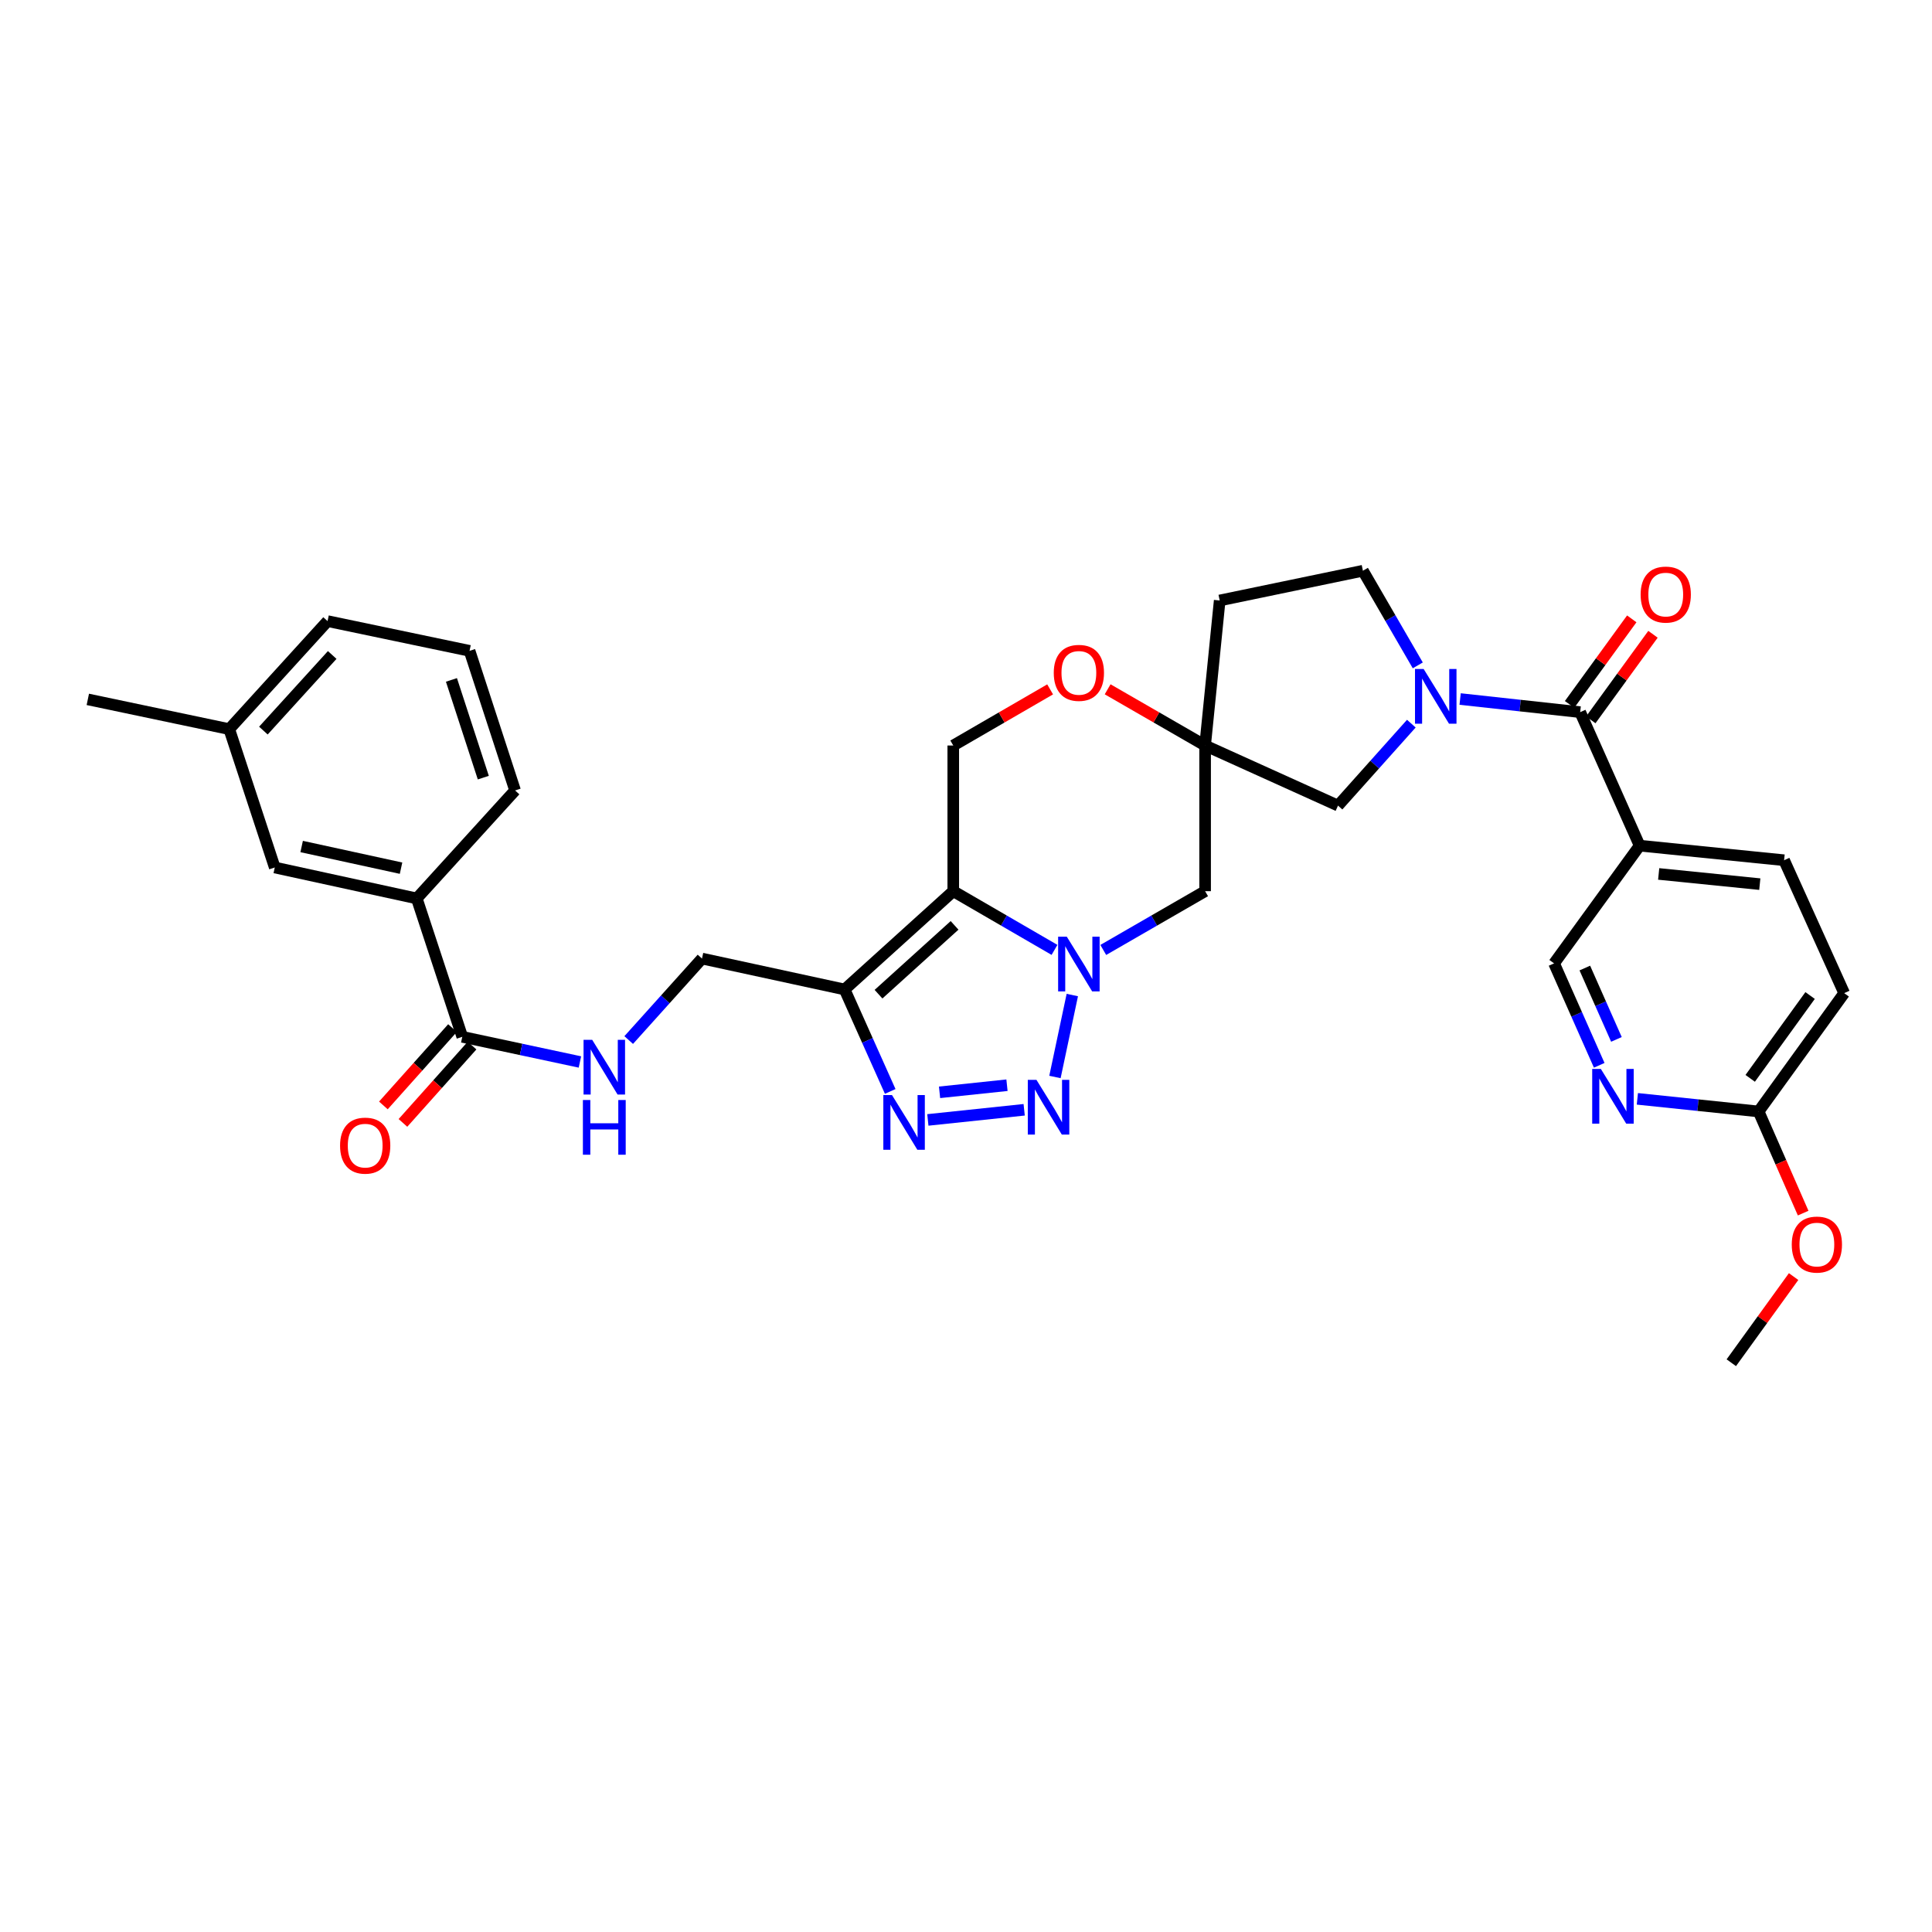<?xml version='1.0' encoding='iso-8859-1'?>
<svg version='1.1' baseProfile='full'
              xmlns='http://www.w3.org/2000/svg'
                      xmlns:rdkit='http://www.rdkit.org/xml'
                      xmlns:xlink='http://www.w3.org/1999/xlink'
                  xml:space='preserve'
width='1000px' height='1000px' viewBox='0 0 1000 1000'>
<!-- END OF HEADER -->
<rect style='opacity:1.0;fill:#FFFFFF;stroke:none' width='1000' height='1000' x='0' y='0'> </rect>
<path class='bond-0' d='M 545.806,491.66 L 519.607,476.466' style='fill:none;fill-rule:evenodd;stroke:#0000FF;stroke-width:6px;stroke-linecap:butt;stroke-linejoin:miter;stroke-opacity:1' />
<path class='bond-0' d='M 519.607,476.466 L 493.408,461.273' style='fill:none;fill-rule:evenodd;stroke:#000000;stroke-width:6px;stroke-linecap:butt;stroke-linejoin:miter;stroke-opacity:1' />
<path class='bond-1' d='M 555.025,515.032 L 546.042,557.447' style='fill:none;fill-rule:evenodd;stroke:#0000FF;stroke-width:6px;stroke-linecap:butt;stroke-linejoin:miter;stroke-opacity:1' />
<path class='bond-8' d='M 571.051,491.692 L 597.408,476.482' style='fill:none;fill-rule:evenodd;stroke:#0000FF;stroke-width:6px;stroke-linecap:butt;stroke-linejoin:miter;stroke-opacity:1' />
<path class='bond-8' d='M 597.408,476.482 L 623.766,461.273' style='fill:none;fill-rule:evenodd;stroke:#000000;stroke-width:6px;stroke-linecap:butt;stroke-linejoin:miter;stroke-opacity:1' />
<path class='bond-2' d='M 493.408,461.273 L 437.17,512.155' style='fill:none;fill-rule:evenodd;stroke:#000000;stroke-width:6px;stroke-linecap:butt;stroke-linejoin:miter;stroke-opacity:1' />
<path class='bond-2' d='M 494.081,478.972 L 454.715,514.59' style='fill:none;fill-rule:evenodd;stroke:#000000;stroke-width:6px;stroke-linecap:butt;stroke-linejoin:miter;stroke-opacity:1' />
<path class='bond-10' d='M 493.408,461.273 L 493.408,385.877' style='fill:none;fill-rule:evenodd;stroke:#000000;stroke-width:6px;stroke-linecap:butt;stroke-linejoin:miter;stroke-opacity:1' />
<path class='bond-3' d='M 530.109,574.42 L 480.254,579.67' style='fill:none;fill-rule:evenodd;stroke:#0000FF;stroke-width:6px;stroke-linecap:butt;stroke-linejoin:miter;stroke-opacity:1' />
<path class='bond-3' d='M 521.209,561.706 L 486.311,565.381' style='fill:none;fill-rule:evenodd;stroke:#0000FF;stroke-width:6px;stroke-linecap:butt;stroke-linejoin:miter;stroke-opacity:1' />
<path class='bond-16' d='M 437.17,512.155 L 363.351,496.149' style='fill:none;fill-rule:evenodd;stroke:#000000;stroke-width:6px;stroke-linecap:butt;stroke-linejoin:miter;stroke-opacity:1' />
<path class='bond-33' d='M 437.17,512.155 L 448.972,538.538' style='fill:none;fill-rule:evenodd;stroke:#000000;stroke-width:6px;stroke-linecap:butt;stroke-linejoin:miter;stroke-opacity:1' />
<path class='bond-33' d='M 448.972,538.538 L 460.774,564.921' style='fill:none;fill-rule:evenodd;stroke:#0000FF;stroke-width:6px;stroke-linecap:butt;stroke-linejoin:miter;stroke-opacity:1' />
<path class='bond-4' d='M 730.505,374.561 L 711.53,395.772' style='fill:none;fill-rule:evenodd;stroke:#0000FF;stroke-width:6px;stroke-linecap:butt;stroke-linejoin:miter;stroke-opacity:1' />
<path class='bond-4' d='M 711.53,395.772 L 692.554,416.983' style='fill:none;fill-rule:evenodd;stroke:#000000;stroke-width:6px;stroke-linecap:butt;stroke-linejoin:miter;stroke-opacity:1' />
<path class='bond-5' d='M 755.762,361.815 L 786.829,365.21' style='fill:none;fill-rule:evenodd;stroke:#0000FF;stroke-width:6px;stroke-linecap:butt;stroke-linejoin:miter;stroke-opacity:1' />
<path class='bond-5' d='M 786.829,365.21 L 817.897,368.605' style='fill:none;fill-rule:evenodd;stroke:#000000;stroke-width:6px;stroke-linecap:butt;stroke-linejoin:miter;stroke-opacity:1' />
<path class='bond-35' d='M 733.842,344.397 L 719.639,319.904' style='fill:none;fill-rule:evenodd;stroke:#0000FF;stroke-width:6px;stroke-linecap:butt;stroke-linejoin:miter;stroke-opacity:1' />
<path class='bond-35' d='M 719.639,319.904 L 705.437,295.411' style='fill:none;fill-rule:evenodd;stroke:#000000;stroke-width:6px;stroke-linecap:butt;stroke-linejoin:miter;stroke-opacity:1' />
<path class='bond-7' d='M 817.897,368.605 L 848.678,437.71' style='fill:none;fill-rule:evenodd;stroke:#000000;stroke-width:6px;stroke-linecap:butt;stroke-linejoin:miter;stroke-opacity:1' />
<path class='bond-21' d='M 823.388,372.596 L 839.484,350.449' style='fill:none;fill-rule:evenodd;stroke:#000000;stroke-width:6px;stroke-linecap:butt;stroke-linejoin:miter;stroke-opacity:1' />
<path class='bond-21' d='M 839.484,350.449 L 855.581,328.302' style='fill:none;fill-rule:evenodd;stroke:#FF0000;stroke-width:6px;stroke-linecap:butt;stroke-linejoin:miter;stroke-opacity:1' />
<path class='bond-21' d='M 812.406,364.613 L 828.502,342.467' style='fill:none;fill-rule:evenodd;stroke:#000000;stroke-width:6px;stroke-linecap:butt;stroke-linejoin:miter;stroke-opacity:1' />
<path class='bond-21' d='M 828.502,342.467 L 844.599,320.32' style='fill:none;fill-rule:evenodd;stroke:#FF0000;stroke-width:6px;stroke-linecap:butt;stroke-linejoin:miter;stroke-opacity:1' />
<path class='bond-6' d='M 623.766,385.877 L 623.766,461.273' style='fill:none;fill-rule:evenodd;stroke:#000000;stroke-width:6px;stroke-linecap:butt;stroke-linejoin:miter;stroke-opacity:1' />
<path class='bond-11' d='M 623.766,385.877 L 598.538,371.328' style='fill:none;fill-rule:evenodd;stroke:#000000;stroke-width:6px;stroke-linecap:butt;stroke-linejoin:miter;stroke-opacity:1' />
<path class='bond-11' d='M 598.538,371.328 L 573.31,356.779' style='fill:none;fill-rule:evenodd;stroke:#FF0000;stroke-width:6px;stroke-linecap:butt;stroke-linejoin:miter;stroke-opacity:1' />
<path class='bond-12' d='M 623.766,385.877 L 692.554,416.983' style='fill:none;fill-rule:evenodd;stroke:#000000;stroke-width:6px;stroke-linecap:butt;stroke-linejoin:miter;stroke-opacity:1' />
<path class='bond-20' d='M 623.766,385.877 L 631.309,310.806' style='fill:none;fill-rule:evenodd;stroke:#000000;stroke-width:6px;stroke-linecap:butt;stroke-linejoin:miter;stroke-opacity:1' />
<path class='bond-18' d='M 848.678,437.71 L 804.388,498.646' style='fill:none;fill-rule:evenodd;stroke:#000000;stroke-width:6px;stroke-linecap:butt;stroke-linejoin:miter;stroke-opacity:1' />
<path class='bond-24' d='M 848.678,437.71 L 923.447,445.252' style='fill:none;fill-rule:evenodd;stroke:#000000;stroke-width:6px;stroke-linecap:butt;stroke-linejoin:miter;stroke-opacity:1' />
<path class='bond-24' d='M 858.531,452.349 L 910.869,457.629' style='fill:none;fill-rule:evenodd;stroke:#000000;stroke-width:6px;stroke-linecap:butt;stroke-linejoin:miter;stroke-opacity:1' />
<path class='bond-9' d='M 239.276,536.661 L 269.721,543.168' style='fill:none;fill-rule:evenodd;stroke:#000000;stroke-width:6px;stroke-linecap:butt;stroke-linejoin:miter;stroke-opacity:1' />
<path class='bond-9' d='M 269.721,543.168 L 300.167,549.675' style='fill:none;fill-rule:evenodd;stroke:#0000FF;stroke-width:6px;stroke-linecap:butt;stroke-linejoin:miter;stroke-opacity:1' />
<path class='bond-15' d='M 239.276,536.661 L 215.713,465.036' style='fill:none;fill-rule:evenodd;stroke:#000000;stroke-width:6px;stroke-linecap:butt;stroke-linejoin:miter;stroke-opacity:1' />
<path class='bond-22' d='M 234.214,532.137 L 216.327,552.153' style='fill:none;fill-rule:evenodd;stroke:#000000;stroke-width:6px;stroke-linecap:butt;stroke-linejoin:miter;stroke-opacity:1' />
<path class='bond-22' d='M 216.327,552.153 L 198.44,572.169' style='fill:none;fill-rule:evenodd;stroke:#FF0000;stroke-width:6px;stroke-linecap:butt;stroke-linejoin:miter;stroke-opacity:1' />
<path class='bond-22' d='M 244.338,541.184 L 226.451,561.2' style='fill:none;fill-rule:evenodd;stroke:#000000;stroke-width:6px;stroke-linecap:butt;stroke-linejoin:miter;stroke-opacity:1' />
<path class='bond-22' d='M 226.451,561.2 L 208.563,581.216' style='fill:none;fill-rule:evenodd;stroke:#FF0000;stroke-width:6px;stroke-linecap:butt;stroke-linejoin:miter;stroke-opacity:1' />
<path class='bond-34' d='M 493.408,385.877 L 518.477,371.347' style='fill:none;fill-rule:evenodd;stroke:#000000;stroke-width:6px;stroke-linecap:butt;stroke-linejoin:miter;stroke-opacity:1' />
<path class='bond-34' d='M 518.477,371.347 L 543.546,356.818' style='fill:none;fill-rule:evenodd;stroke:#FF0000;stroke-width:6px;stroke-linecap:butt;stroke-linejoin:miter;stroke-opacity:1' />
<path class='bond-13' d='M 827.755,551.401 L 816.071,525.023' style='fill:none;fill-rule:evenodd;stroke:#0000FF;stroke-width:6px;stroke-linecap:butt;stroke-linejoin:miter;stroke-opacity:1' />
<path class='bond-13' d='M 816.071,525.023 L 804.388,498.646' style='fill:none;fill-rule:evenodd;stroke:#000000;stroke-width:6px;stroke-linecap:butt;stroke-linejoin:miter;stroke-opacity:1' />
<path class='bond-13' d='M 836.663,537.989 L 828.485,519.525' style='fill:none;fill-rule:evenodd;stroke:#0000FF;stroke-width:6px;stroke-linecap:butt;stroke-linejoin:miter;stroke-opacity:1' />
<path class='bond-13' d='M 828.485,519.525 L 820.306,501.061' style='fill:none;fill-rule:evenodd;stroke:#000000;stroke-width:6px;stroke-linecap:butt;stroke-linejoin:miter;stroke-opacity:1' />
<path class='bond-36' d='M 847.495,568.758 L 878.875,572.026' style='fill:none;fill-rule:evenodd;stroke:#0000FF;stroke-width:6px;stroke-linecap:butt;stroke-linejoin:miter;stroke-opacity:1' />
<path class='bond-36' d='M 878.875,572.026 L 910.255,575.294' style='fill:none;fill-rule:evenodd;stroke:#000000;stroke-width:6px;stroke-linecap:butt;stroke-linejoin:miter;stroke-opacity:1' />
<path class='bond-14' d='M 325.416,538.328 L 344.384,517.239' style='fill:none;fill-rule:evenodd;stroke:#0000FF;stroke-width:6px;stroke-linecap:butt;stroke-linejoin:miter;stroke-opacity:1' />
<path class='bond-14' d='M 344.384,517.239 L 363.351,496.149' style='fill:none;fill-rule:evenodd;stroke:#000000;stroke-width:6px;stroke-linecap:butt;stroke-linejoin:miter;stroke-opacity:1' />
<path class='bond-23' d='M 215.713,465.036 L 142.218,449.016' style='fill:none;fill-rule:evenodd;stroke:#000000;stroke-width:6px;stroke-linecap:butt;stroke-linejoin:miter;stroke-opacity:1' />
<path class='bond-23' d='M 207.58,449.368 L 156.134,438.154' style='fill:none;fill-rule:evenodd;stroke:#000000;stroke-width:6px;stroke-linecap:butt;stroke-linejoin:miter;stroke-opacity:1' />
<path class='bond-28' d='M 215.713,465.036 L 266.603,409.131' style='fill:none;fill-rule:evenodd;stroke:#000000;stroke-width:6px;stroke-linecap:butt;stroke-linejoin:miter;stroke-opacity:1' />
<path class='bond-17' d='M 705.437,295.411 L 631.309,310.806' style='fill:none;fill-rule:evenodd;stroke:#000000;stroke-width:6px;stroke-linecap:butt;stroke-linejoin:miter;stroke-opacity:1' />
<path class='bond-19' d='M 910.255,575.294 L 954.545,514.048' style='fill:none;fill-rule:evenodd;stroke:#000000;stroke-width:6px;stroke-linecap:butt;stroke-linejoin:miter;stroke-opacity:1' />
<path class='bond-19' d='M 905.898,558.151 L 936.901,515.279' style='fill:none;fill-rule:evenodd;stroke:#000000;stroke-width:6px;stroke-linecap:butt;stroke-linejoin:miter;stroke-opacity:1' />
<path class='bond-27' d='M 910.255,575.294 L 921.784,601.6' style='fill:none;fill-rule:evenodd;stroke:#000000;stroke-width:6px;stroke-linecap:butt;stroke-linejoin:miter;stroke-opacity:1' />
<path class='bond-27' d='M 921.784,601.6 L 933.312,627.906' style='fill:none;fill-rule:evenodd;stroke:#FF0000;stroke-width:6px;stroke-linecap:butt;stroke-linejoin:miter;stroke-opacity:1' />
<path class='bond-26' d='M 142.218,449.016 L 118.655,377.399' style='fill:none;fill-rule:evenodd;stroke:#000000;stroke-width:6px;stroke-linecap:butt;stroke-linejoin:miter;stroke-opacity:1' />
<path class='bond-25' d='M 923.447,445.252 L 954.545,514.048' style='fill:none;fill-rule:evenodd;stroke:#000000;stroke-width:6px;stroke-linecap:butt;stroke-linejoin:miter;stroke-opacity:1' />
<path class='bond-31' d='M 118.655,377.399 L 45.455,361.997' style='fill:none;fill-rule:evenodd;stroke:#000000;stroke-width:6px;stroke-linecap:butt;stroke-linejoin:miter;stroke-opacity:1' />
<path class='bond-37' d='M 118.655,377.399 L 169.545,321.486' style='fill:none;fill-rule:evenodd;stroke:#000000;stroke-width:6px;stroke-linecap:butt;stroke-linejoin:miter;stroke-opacity:1' />
<path class='bond-37' d='M 136.329,378.151 L 171.952,339.012' style='fill:none;fill-rule:evenodd;stroke:#000000;stroke-width:6px;stroke-linecap:butt;stroke-linejoin:miter;stroke-opacity:1' />
<path class='bond-32' d='M 928.371,660.754 L 912.246,683.052' style='fill:none;fill-rule:evenodd;stroke:#FF0000;stroke-width:6px;stroke-linecap:butt;stroke-linejoin:miter;stroke-opacity:1' />
<path class='bond-32' d='M 912.246,683.052 L 896.121,705.35' style='fill:none;fill-rule:evenodd;stroke:#000000;stroke-width:6px;stroke-linecap:butt;stroke-linejoin:miter;stroke-opacity:1' />
<path class='bond-29' d='M 266.603,409.131 L 243.04,336.873' style='fill:none;fill-rule:evenodd;stroke:#000000;stroke-width:6px;stroke-linecap:butt;stroke-linejoin:miter;stroke-opacity:1' />
<path class='bond-29' d='M 250.161,402.501 L 233.666,351.921' style='fill:none;fill-rule:evenodd;stroke:#000000;stroke-width:6px;stroke-linecap:butt;stroke-linejoin:miter;stroke-opacity:1' />
<path class='bond-30' d='M 243.04,336.873 L 169.545,321.486' style='fill:none;fill-rule:evenodd;stroke:#000000;stroke-width:6px;stroke-linecap:butt;stroke-linejoin:miter;stroke-opacity:1' />
<path  class='atom-0' d='M 552.165 484.818
L 561.445 499.818
Q 562.365 501.298, 563.845 503.978
Q 565.325 506.658, 565.405 506.818
L 565.405 484.818
L 569.165 484.818
L 569.165 513.138
L 565.285 513.138
L 555.325 496.738
Q 554.165 494.818, 552.925 492.618
Q 551.725 490.418, 551.365 489.738
L 551.365 513.138
L 547.685 513.138
L 547.685 484.818
L 552.165 484.818
' fill='#0000FF'/>
<path  class='atom-2' d='M 536.469 558.931
L 545.749 573.931
Q 546.669 575.411, 548.149 578.091
Q 549.629 580.771, 549.709 580.931
L 549.709 558.931
L 553.469 558.931
L 553.469 587.251
L 549.589 587.251
L 539.629 570.851
Q 538.469 568.931, 537.229 566.731
Q 536.029 564.531, 535.669 563.851
L 535.669 587.251
L 531.989 587.251
L 531.989 558.931
L 536.469 558.931
' fill='#0000FF'/>
<path  class='atom-4' d='M 461.692 566.806
L 470.972 581.806
Q 471.892 583.286, 473.372 585.966
Q 474.852 588.646, 474.932 588.806
L 474.932 566.806
L 478.692 566.806
L 478.692 595.126
L 474.812 595.126
L 464.852 578.726
Q 463.692 576.806, 462.452 574.606
Q 461.252 572.406, 460.892 571.726
L 460.892 595.126
L 457.212 595.126
L 457.212 566.806
L 461.692 566.806
' fill='#0000FF'/>
<path  class='atom-5' d='M 736.882 346.276
L 746.162 361.276
Q 747.082 362.756, 748.562 365.436
Q 750.042 368.116, 750.122 368.276
L 750.122 346.276
L 753.882 346.276
L 753.882 374.596
L 750.002 374.596
L 740.042 358.196
Q 738.882 356.276, 737.642 354.076
Q 736.442 351.876, 736.082 351.196
L 736.082 374.596
L 732.402 374.596
L 732.402 346.276
L 736.882 346.276
' fill='#0000FF'/>
<path  class='atom-12' d='M 545.425 348.274
Q 545.425 341.474, 548.785 337.674
Q 552.145 333.874, 558.425 333.874
Q 564.705 333.874, 568.065 337.674
Q 571.425 341.474, 571.425 348.274
Q 571.425 355.154, 568.025 359.074
Q 564.625 362.954, 558.425 362.954
Q 552.185 362.954, 548.785 359.074
Q 545.425 355.194, 545.425 348.274
M 558.425 359.754
Q 562.745 359.754, 565.065 356.874
Q 567.425 353.954, 567.425 348.274
Q 567.425 342.714, 565.065 339.914
Q 562.745 337.074, 558.425 337.074
Q 554.105 337.074, 551.745 339.874
Q 549.425 342.674, 549.425 348.274
Q 549.425 353.994, 551.745 356.874
Q 554.105 359.754, 558.425 359.754
' fill='#FF0000'/>
<path  class='atom-14' d='M 828.6 553.282
L 837.88 568.282
Q 838.8 569.762, 840.28 572.442
Q 841.76 575.122, 841.84 575.282
L 841.84 553.282
L 845.6 553.282
L 845.6 581.602
L 841.72 581.602
L 831.76 565.202
Q 830.6 563.282, 829.36 561.082
Q 828.16 558.882, 827.8 558.202
L 827.8 581.602
L 824.12 581.602
L 824.12 553.282
L 828.6 553.282
' fill='#0000FF'/>
<path  class='atom-15' d='M 306.526 538.212
L 315.806 553.212
Q 316.726 554.692, 318.206 557.372
Q 319.686 560.052, 319.766 560.212
L 319.766 538.212
L 323.526 538.212
L 323.526 566.532
L 319.646 566.532
L 309.686 550.132
Q 308.526 548.212, 307.286 546.012
Q 306.086 543.812, 305.726 543.132
L 305.726 566.532
L 302.046 566.532
L 302.046 538.212
L 306.526 538.212
' fill='#0000FF'/>
<path  class='atom-15' d='M 301.706 569.364
L 305.546 569.364
L 305.546 581.404
L 320.026 581.404
L 320.026 569.364
L 323.866 569.364
L 323.866 597.684
L 320.026 597.684
L 320.026 584.604
L 305.546 584.604
L 305.546 597.684
L 301.706 597.684
L 301.706 569.364
' fill='#0000FF'/>
<path  class='atom-22' d='M 849.187 307.748
Q 849.187 300.948, 852.547 297.148
Q 855.907 293.348, 862.187 293.348
Q 868.467 293.348, 871.827 297.148
Q 875.187 300.948, 875.187 307.748
Q 875.187 314.628, 871.787 318.548
Q 868.387 322.428, 862.187 322.428
Q 855.947 322.428, 852.547 318.548
Q 849.187 314.668, 849.187 307.748
M 862.187 319.228
Q 866.507 319.228, 868.827 316.348
Q 871.187 313.428, 871.187 307.748
Q 871.187 302.188, 868.827 299.388
Q 866.507 296.548, 862.187 296.548
Q 857.867 296.548, 855.507 299.348
Q 853.187 302.148, 853.187 307.748
Q 853.187 313.468, 855.507 316.348
Q 857.867 319.228, 862.187 319.228
' fill='#FF0000'/>
<path  class='atom-23' d='M 176.02 592.978
Q 176.02 586.178, 179.38 582.378
Q 182.74 578.578, 189.02 578.578
Q 195.3 578.578, 198.66 582.378
Q 202.02 586.178, 202.02 592.978
Q 202.02 599.858, 198.62 603.778
Q 195.22 607.658, 189.02 607.658
Q 182.78 607.658, 179.38 603.778
Q 176.02 599.898, 176.02 592.978
M 189.02 604.458
Q 193.34 604.458, 195.66 601.578
Q 198.02 598.658, 198.02 592.978
Q 198.02 587.418, 195.66 584.618
Q 193.34 581.778, 189.02 581.778
Q 184.7 581.778, 182.34 584.578
Q 180.02 587.378, 180.02 592.978
Q 180.02 598.698, 182.34 601.578
Q 184.7 604.458, 189.02 604.458
' fill='#FF0000'/>
<path  class='atom-28' d='M 927.411 644.184
Q 927.411 637.384, 930.771 633.584
Q 934.131 629.784, 940.411 629.784
Q 946.691 629.784, 950.051 633.584
Q 953.411 637.384, 953.411 644.184
Q 953.411 651.064, 950.011 654.984
Q 946.611 658.864, 940.411 658.864
Q 934.171 658.864, 930.771 654.984
Q 927.411 651.104, 927.411 644.184
M 940.411 655.664
Q 944.731 655.664, 947.051 652.784
Q 949.411 649.864, 949.411 644.184
Q 949.411 638.624, 947.051 635.824
Q 944.731 632.984, 940.411 632.984
Q 936.091 632.984, 933.731 635.784
Q 931.411 638.584, 931.411 644.184
Q 931.411 649.904, 933.731 652.784
Q 936.091 655.664, 940.411 655.664
' fill='#FF0000'/>
</svg>
